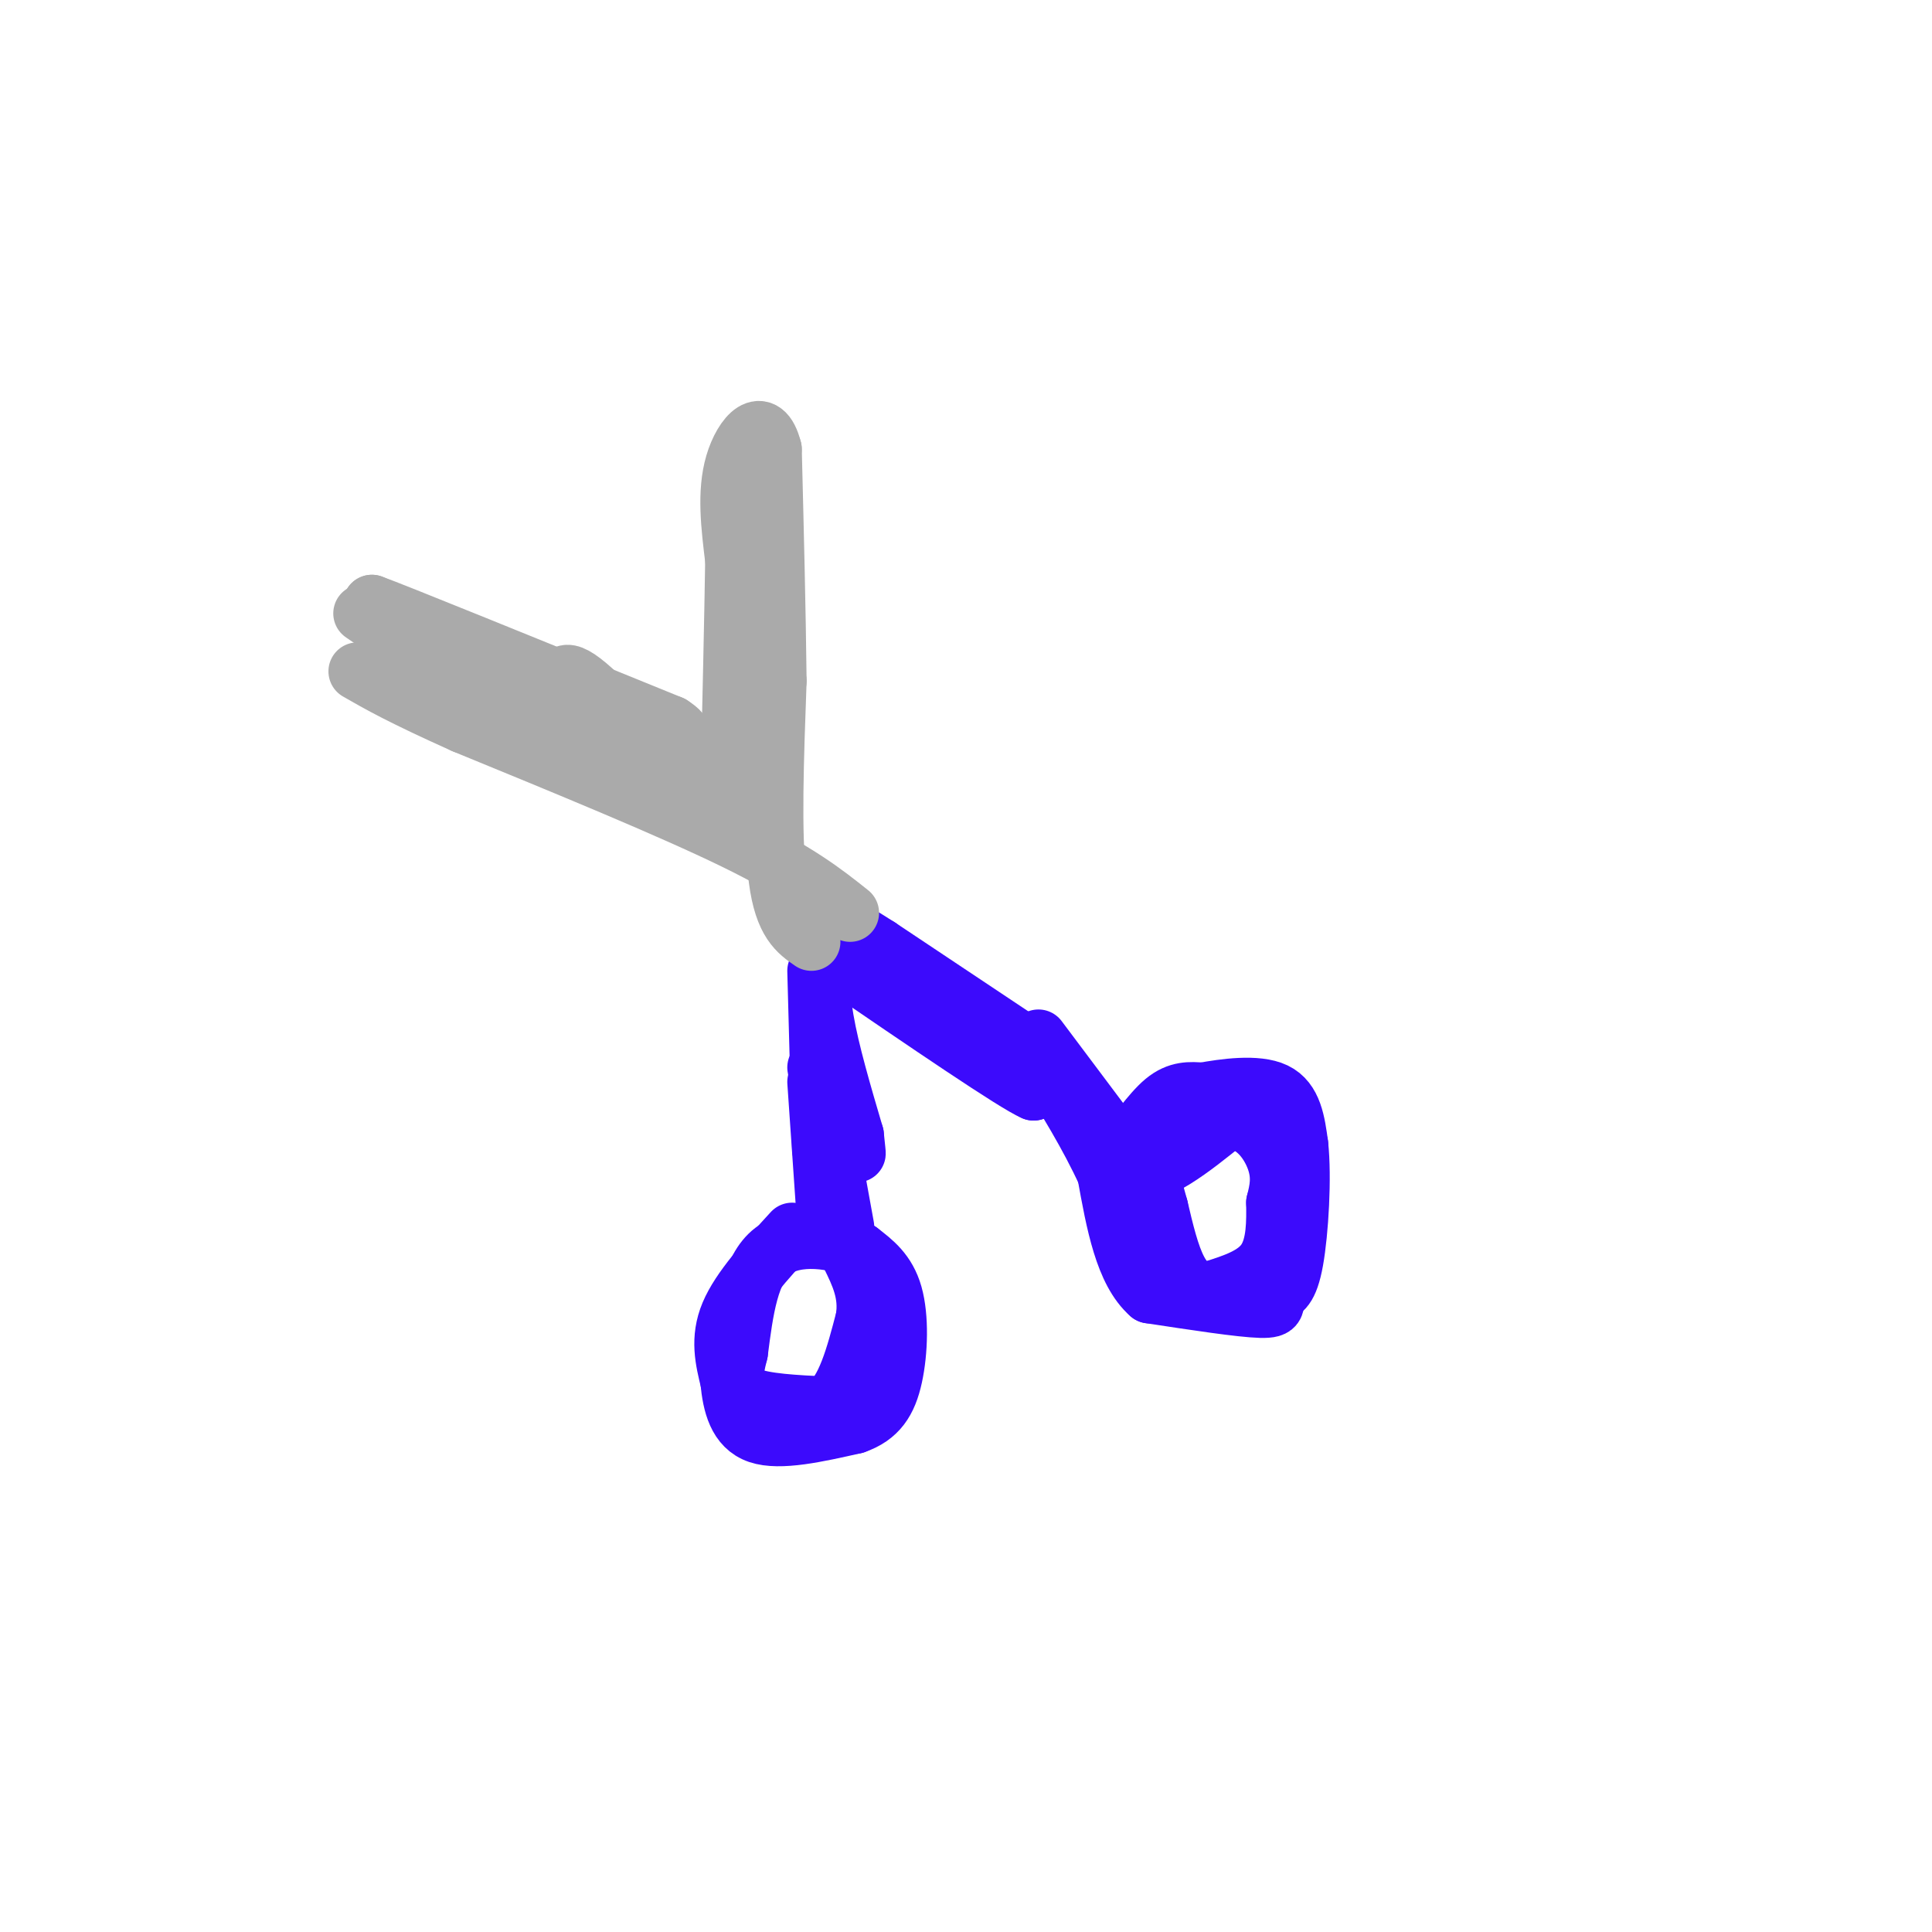 <svg viewBox='0 0 400 400' version='1.1' xmlns='http://www.w3.org/2000/svg' xmlns:xlink='http://www.w3.org/1999/xlink'><g fill='none' stroke='rgb(60,10,252)' stroke-width='12' stroke-linecap='round' stroke-linejoin='round'><path d='M215,215c0.000,0.000 15.000,20.000 15,20'/><path d='M230,235c3.000,3.667 3.000,2.833 3,2'/><path d='M233,237c1.889,-1.600 5.111,-6.600 8,-9c2.889,-2.400 5.444,-2.200 8,-2'/><path d='M249,226c4.356,-0.800 11.244,-1.800 15,0c3.756,1.800 4.378,6.400 5,11'/><path d='M269,237c0.733,6.733 0.067,18.067 -1,24c-1.067,5.933 -2.533,6.467 -4,7'/><path d='M264,268c-0.267,1.889 1.067,3.111 -3,3c-4.067,-0.111 -13.533,-1.556 -23,-3'/><path d='M238,268c-5.333,-4.667 -7.167,-14.833 -9,-25'/><path d='M229,243c-3.667,-8.000 -8.333,-15.500 -13,-23'/><path d='M216,220c-2.556,-4.689 -2.444,-4.911 -1,-3c1.444,1.911 4.222,5.956 7,10'/><path d='M222,227c3.167,4.333 7.583,10.167 12,16'/><path d='M234,243c5.333,0.833 12.667,-5.083 20,-11'/><path d='M254,232c5.333,-0.333 8.667,4.333 10,8c1.333,3.667 0.667,6.333 0,9'/><path d='M264,249c0.044,3.800 0.156,8.800 -2,12c-2.156,3.200 -6.578,4.600 -11,6'/><path d='M251,267c-3.089,0.622 -5.311,-0.822 -7,-4c-1.689,-3.178 -2.844,-8.089 -4,-13'/><path d='M240,250c-1.000,-3.500 -1.500,-5.750 -2,-8'/><path d='M169,224c0.000,0.000 2.000,29.000 2,29'/><path d='M169,221c0.000,0.000 6.000,33.000 6,33'/><path d='M164,255c-5.417,5.917 -10.833,11.833 -13,17c-2.167,5.167 -1.083,9.583 0,14'/><path d='M151,286c0.444,4.711 1.556,9.489 6,11c4.444,1.511 12.222,-0.244 20,-2'/><path d='M177,295c4.821,-1.667 6.875,-4.833 8,-10c1.125,-5.167 1.321,-12.333 0,-17c-1.321,-4.667 -4.161,-6.833 -7,-9'/><path d='M178,259c-4.778,-2.333 -13.222,-3.667 -18,0c-4.778,3.667 -5.889,12.333 -7,21'/><path d='M153,280c-1.356,5.178 -1.244,7.622 2,9c3.244,1.378 9.622,1.689 16,2'/><path d='M171,291c4.000,-2.667 6.000,-10.333 8,-18'/><path d='M179,273c0.833,-5.167 -1.083,-9.083 -3,-13'/><path d='M170,238c0.000,0.000 -1.000,-37.000 -1,-37'/><path d='M212,216c0.000,0.000 -30.000,-20.000 -30,-20'/><path d='M182,196c-6.500,-4.167 -7.750,-4.583 -9,-5'/><path d='M173,191c-0.511,0.867 2.711,5.533 7,9c4.289,3.467 9.644,5.733 15,8'/><path d='M195,208c5.667,4.333 12.333,11.167 19,18'/><path d='M214,226c-3.667,-1.500 -22.333,-14.250 -41,-27'/><path d='M173,199c-6.167,1.500 -1.083,18.750 4,36'/><path d='M177,235c0.667,6.167 0.333,3.583 0,1'/></g>
<g fill='none' stroke='rgb(170,170,170)' stroke-width='12' stroke-linecap='round' stroke-linejoin='round'><path d='M176,189c-5.333,-4.250 -10.667,-8.500 -24,-15c-13.333,-6.500 -34.667,-15.250 -56,-24'/><path d='M96,150c-13.000,-5.833 -17.500,-8.417 -22,-11'/><path d='M168,195c-2.917,-2.000 -5.833,-4.000 -7,-13c-1.167,-9.000 -0.583,-25.000 0,-41'/><path d='M161,141c-0.167,-14.833 -0.583,-31.417 -1,-48'/><path d='M160,93c-1.933,-7.689 -6.267,-2.911 -8,3c-1.733,5.911 -0.867,12.956 0,20'/><path d='M152,116c-0.167,11.333 -0.583,29.667 -1,48'/><path d='M151,164c-5.800,3.111 -19.800,-13.111 -27,-20c-7.200,-6.889 -7.600,-4.444 -8,-2'/><path d='M116,142c-7.833,-3.167 -23.417,-10.083 -39,-17'/><path d='M77,125c3.833,1.333 32.917,13.167 62,25'/><path d='M139,150c7.289,4.600 -5.489,3.600 -16,1c-10.511,-2.600 -18.756,-6.800 -27,-11'/><path d='M96,140c-8.000,-4.000 -14.500,-8.500 -21,-13'/></g>
</svg>